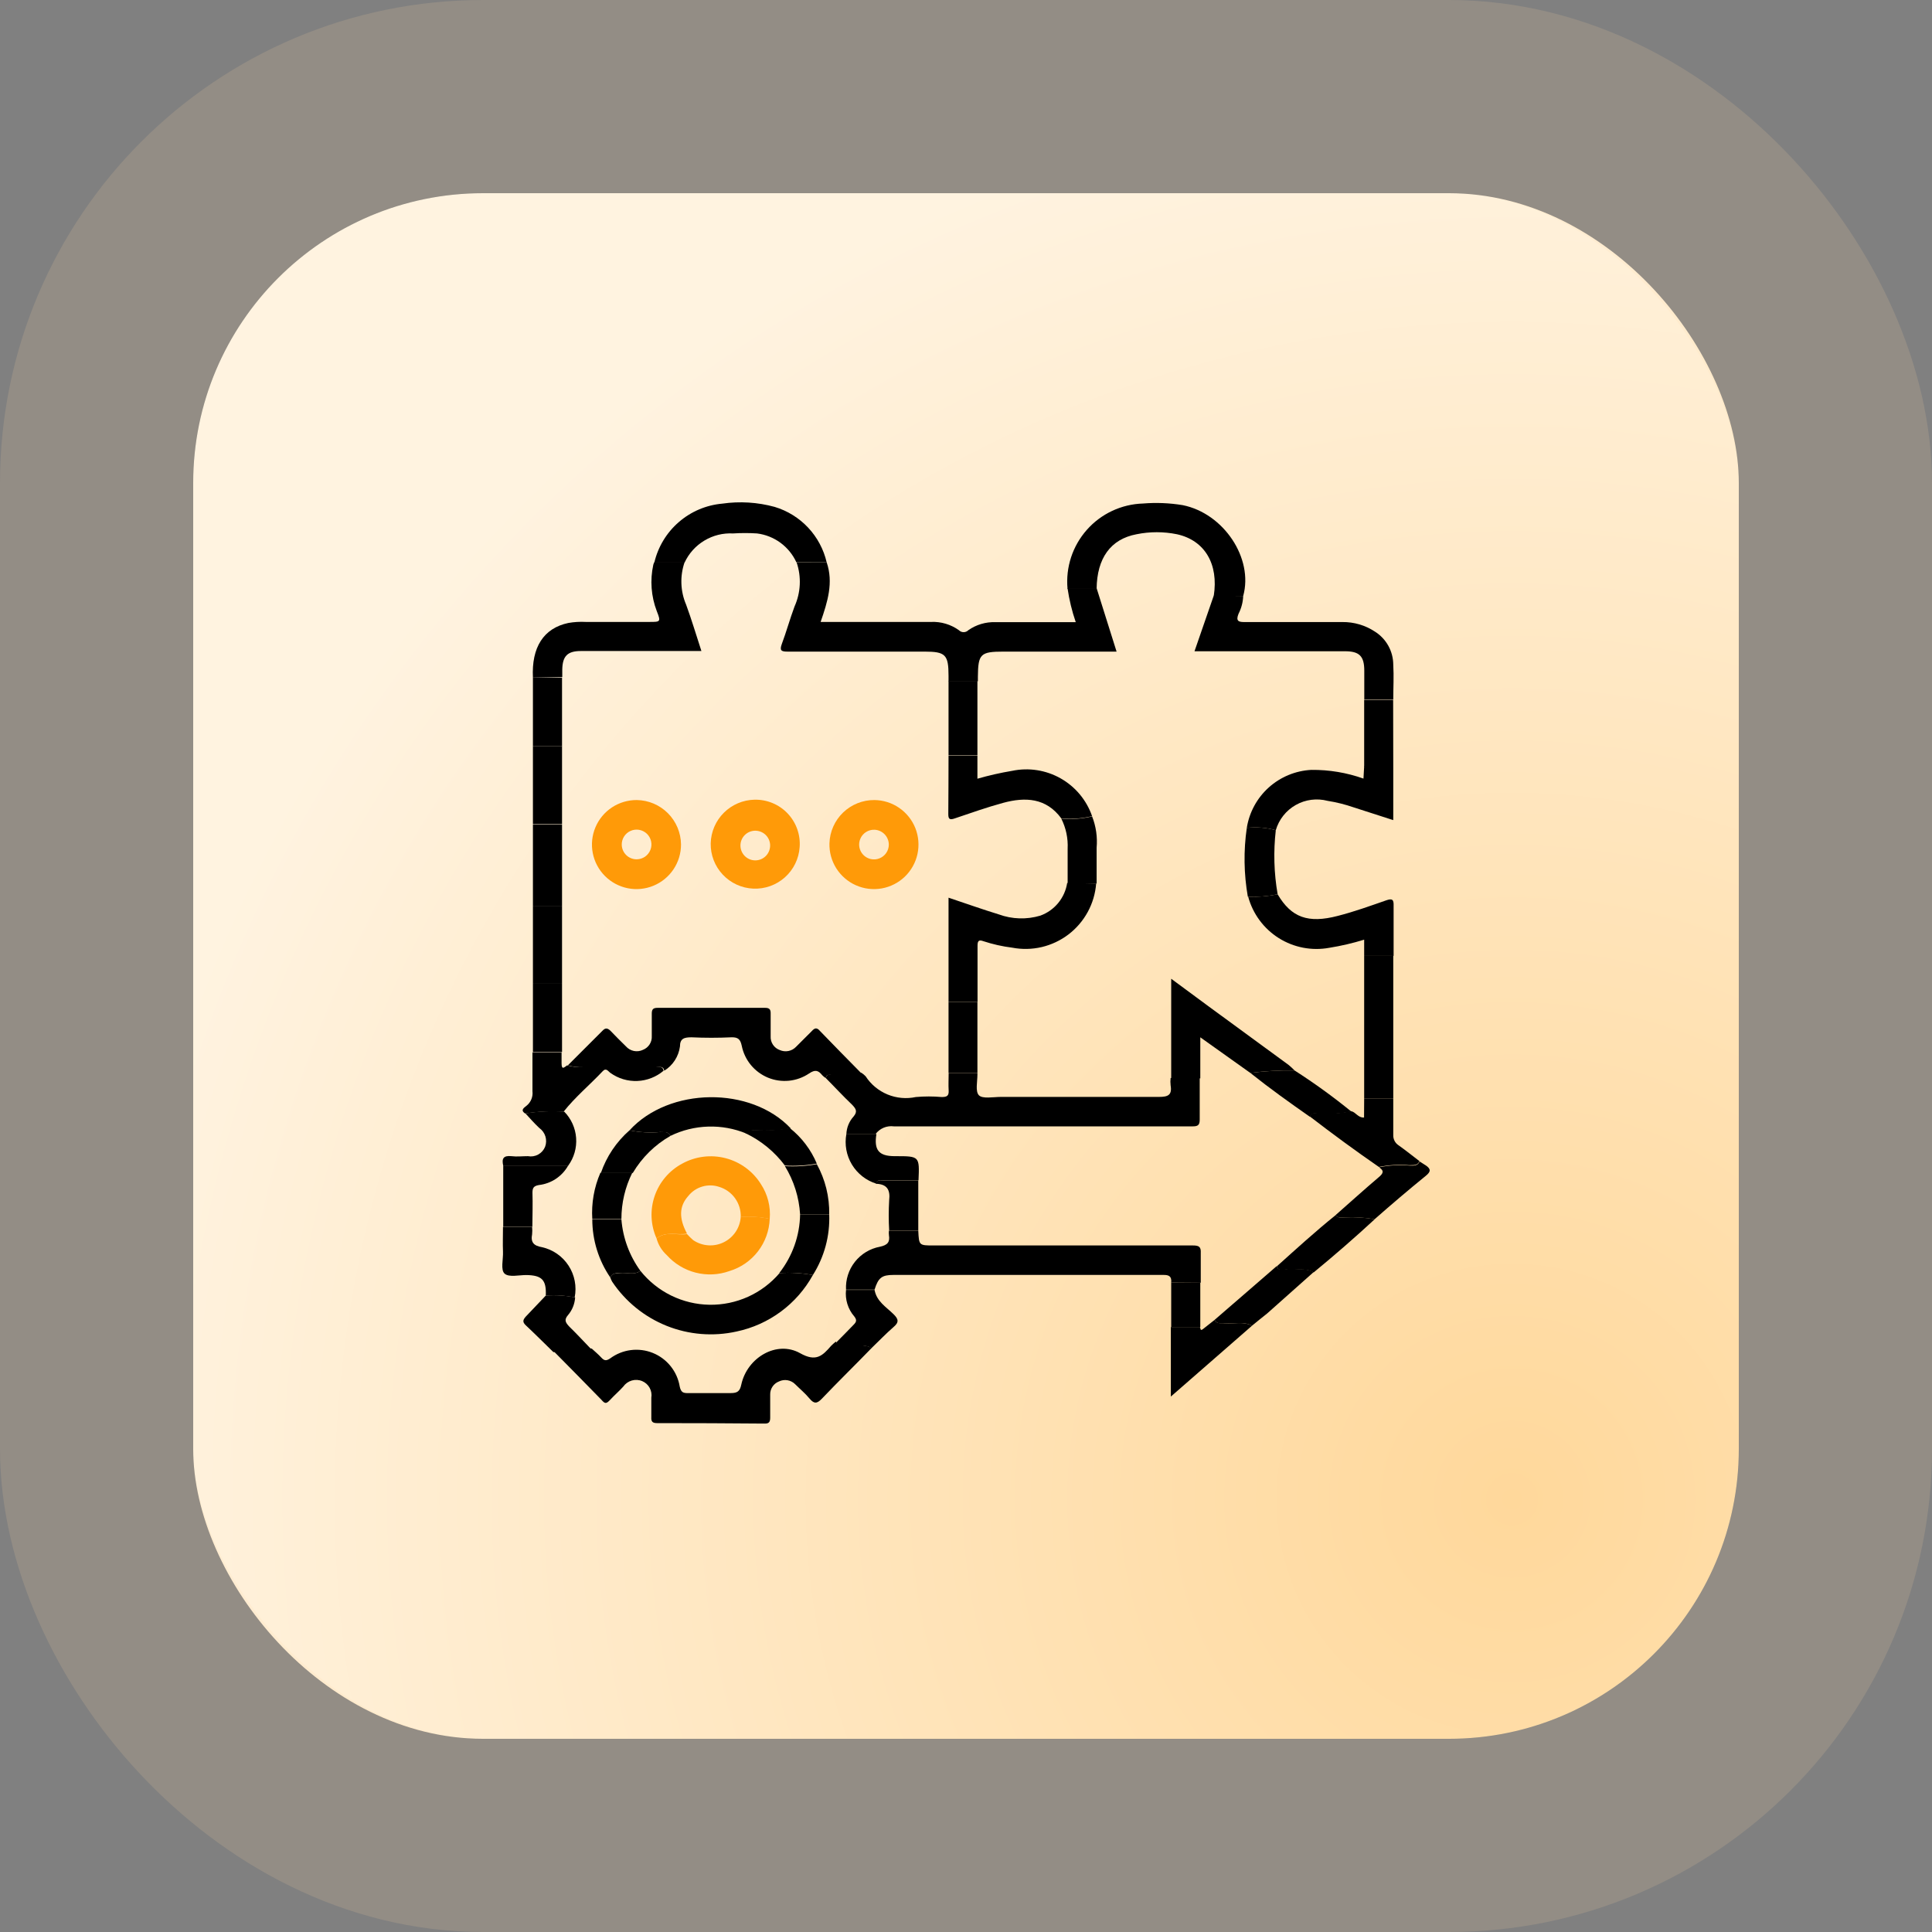 <svg width="100" height="100" viewBox="0 0 100 100" fill="none" xmlns="http://www.w3.org/2000/svg">
<rect x="0" y="0" width="100" height="100" fill="#808080" stroke="none"/>
<rect x="10" y="10" width="80" height="80" rx="15" fill="url(#paint0_radial_245_1756)"/>
<rect x="5" y="5" width="90" height="90" rx="20" stroke="#FFDBA1" stroke-opacity="0.15" stroke-width="10"/>
<path d="M42.788 29.105C43.148 30.156 42.836 31.146 42.476 32.191H43.676C45.183 32.191 46.677 32.191 48.19 32.191C48.704 32.168 49.211 32.318 49.63 32.617C49.663 32.65 49.701 32.676 49.743 32.694C49.785 32.712 49.831 32.721 49.877 32.721C49.923 32.721 49.968 32.712 50.01 32.694C50.053 32.676 50.091 32.65 50.123 32.617C50.532 32.331 51.023 32.186 51.521 32.203C52.896 32.203 54.27 32.203 55.681 32.203C55.484 31.631 55.342 31.042 55.255 30.444H56.761L57.794 33.727H51.947C50.747 33.727 50.627 33.847 50.615 35.024C50.615 35.102 50.615 35.18 50.615 35.264H49.096V34.976C49.096 33.883 48.934 33.727 47.854 33.727C45.489 33.727 43.124 33.727 40.759 33.727C40.435 33.727 40.345 33.667 40.465 33.337C40.705 32.695 40.885 32.035 41.125 31.392C41.448 30.673 41.487 29.858 41.233 29.111L42.788 29.105Z" fill="black"/>
<path d="M45.117 69.771C44.258 70.659 43.388 71.506 42.542 72.394C42.296 72.652 42.14 72.676 41.906 72.394C41.672 72.112 41.407 71.896 41.161 71.65C41.053 71.54 40.913 71.467 40.761 71.441C40.609 71.415 40.453 71.438 40.315 71.506C40.179 71.559 40.063 71.652 39.983 71.774C39.902 71.895 39.861 72.038 39.865 72.184C39.865 72.58 39.865 72.982 39.865 73.384C39.865 73.618 39.787 73.691 39.565 73.684C37.712 73.668 35.859 73.66 34.007 73.66C33.767 73.66 33.7 73.576 33.712 73.354C33.712 73.018 33.712 72.682 33.712 72.346C33.742 72.171 33.711 71.992 33.627 71.836C33.542 71.68 33.407 71.558 33.244 71.488C33.073 71.415 32.881 71.404 32.702 71.455C32.523 71.507 32.367 71.618 32.26 71.77C32.05 72.004 31.804 72.214 31.588 72.448C31.372 72.682 31.311 72.658 31.125 72.448C30.303 71.602 29.469 70.761 28.64 69.921C29.294 69.791 29.963 69.751 30.627 69.801C30.789 69.951 30.963 70.095 31.113 70.257C31.264 70.419 31.36 70.461 31.582 70.311C31.895 70.079 32.263 69.93 32.65 69.881C33.037 69.832 33.43 69.882 33.792 70.029C34.154 70.175 34.472 70.413 34.715 70.717C34.959 71.022 35.12 71.385 35.183 71.77C35.249 72.07 35.363 72.112 35.621 72.106C36.353 72.106 37.092 72.106 37.824 72.106C38.172 72.106 38.298 72.01 38.37 71.662C38.676 70.263 40.207 69.363 41.413 70.041C42.242 70.509 42.572 70.173 43.016 69.663C43.094 69.584 43.176 69.51 43.262 69.441C43.4 69.681 43.628 69.579 43.826 69.597C44.27 69.681 44.715 69.543 45.117 69.771Z" fill="black"/>
<path d="M60.621 66.38C60.651 66.068 60.513 65.984 60.207 65.99H46.245C45.645 65.99 45.459 66.134 45.267 66.752H43.79C43.764 66.232 43.927 65.721 44.25 65.312C44.572 64.904 45.032 64.626 45.543 64.531C45.939 64.447 46.071 64.291 46.011 63.931C46.002 63.853 46.002 63.774 46.011 63.697H47.53C47.566 64.465 47.566 64.465 48.328 64.465H57.193C58.712 64.465 60.231 64.465 61.749 64.465C62.055 64.465 62.169 64.531 62.151 64.855C62.151 65.365 62.151 65.876 62.151 66.392L60.621 66.38Z" fill="black"/>
<path d="M64.348 30.846C64.336 31.166 64.254 31.48 64.108 31.765C63.952 32.149 64.108 32.203 64.438 32.197C66.119 32.197 67.799 32.197 69.48 32.197C70.077 32.19 70.662 32.361 71.161 32.689C71.452 32.871 71.692 33.124 71.859 33.424C72.026 33.725 72.114 34.062 72.115 34.406C72.151 35.006 72.115 35.606 72.115 36.206H70.615V34.718C70.615 33.961 70.362 33.709 69.618 33.709H61.827L62.824 30.828L64.348 30.846Z" fill="black"/>
<path d="M64.348 30.846H62.824C63.082 29.195 62.361 27.971 60.921 27.653C60.23 27.512 59.517 27.512 58.826 27.653C57.482 27.905 56.779 28.895 56.761 30.474H55.255C55.205 29.924 55.267 29.37 55.439 28.845C55.611 28.321 55.889 27.837 56.255 27.424C56.621 27.01 57.068 26.676 57.568 26.442C58.068 26.208 58.61 26.079 59.162 26.062C59.847 26.006 60.537 26.034 61.215 26.146C63.34 26.572 64.888 28.901 64.348 30.846Z" fill="black"/>
<path d="M27.584 35.072C27.506 33.505 28.136 32.515 29.415 32.245C29.712 32.193 30.014 32.175 30.315 32.191C31.42 32.191 32.518 32.191 33.616 32.191C34.181 32.191 34.217 32.191 33.995 31.632C33.702 30.867 33.639 30.032 33.815 29.231C33.826 29.185 33.844 29.141 33.868 29.099H35.435C35.187 29.816 35.215 30.599 35.513 31.296C35.801 32.077 36.035 32.875 36.305 33.697H30.063C29.373 33.697 29.115 33.961 29.103 34.657C29.103 34.783 29.103 34.91 29.103 35.042L27.584 35.072Z" fill="black"/>
<path d="M35.435 29.117H33.868C34.06 28.304 34.502 27.571 35.134 27.024C35.765 26.476 36.553 26.142 37.386 26.068C38.29 25.938 39.212 25.995 40.093 26.236C40.755 26.434 41.353 26.804 41.827 27.308C42.3 27.812 42.632 28.432 42.788 29.105H41.221C41.037 28.704 40.754 28.356 40.398 28.094C40.042 27.833 39.625 27.666 39.187 27.611C38.773 27.584 38.358 27.584 37.944 27.611C37.423 27.583 36.906 27.711 36.459 27.98C36.011 28.248 35.655 28.644 35.435 29.117Z" fill="black"/>
<path d="M72.115 39.681V42.449L70.062 41.788C69.625 41.637 69.175 41.524 68.718 41.452C68.161 41.306 67.569 41.382 67.068 41.666C66.566 41.95 66.196 42.418 66.035 42.971C65.547 42.835 65.037 42.794 64.534 42.851C64.662 42.044 65.064 41.305 65.671 40.759C66.279 40.213 67.056 39.892 67.872 39.849C68.791 39.839 69.706 39.992 70.573 40.3L70.609 39.657L72.115 39.681Z" fill="black"/>
<path d="M66.131 46.29C66.839 47.49 67.704 47.809 69.246 47.406C70.092 47.19 70.921 46.89 71.749 46.602C72.073 46.488 72.145 46.566 72.133 46.896C72.133 47.755 72.133 48.613 72.133 49.477H70.609V48.637C70.019 48.819 69.417 48.96 68.808 49.057C67.904 49.225 66.97 49.046 66.191 48.557C65.413 48.068 64.847 47.303 64.606 46.416C65.118 46.433 65.629 46.391 66.131 46.29Z" fill="black"/>
<path d="M70.609 49.477H72.115V56.854H70.609V49.477Z" fill="black"/>
<path d="M70.609 56.854H72.115C72.115 57.454 72.115 58.12 72.115 58.757C72.112 58.858 72.135 58.959 72.181 59.049C72.227 59.139 72.295 59.216 72.379 59.273C72.751 59.537 73.112 59.825 73.472 60.101C73.364 60.353 73.142 60.293 72.938 60.311C72.414 60.266 71.886 60.296 71.371 60.401C70.17 59.573 68.97 58.691 67.799 57.79C67.865 57.538 68.076 57.634 68.238 57.622C68.806 57.664 69.378 57.628 69.936 57.514C70.176 57.562 70.29 57.862 70.603 57.844L70.609 56.854Z" fill="black"/>
<path d="M27.182 57.634C26.906 57.448 27.146 57.328 27.254 57.232C27.364 57.143 27.451 57.028 27.504 56.897C27.558 56.765 27.577 56.623 27.56 56.482C27.56 55.81 27.56 55.137 27.56 54.471H29.067C29.067 54.657 29.067 54.843 29.067 55.029C29.067 55.401 29.199 55.251 29.355 55.143C29.615 55.214 29.884 55.247 30.153 55.239C31.407 55.239 32.668 55.239 33.922 55.239C34.079 55.239 34.295 55.155 34.349 55.419C33.968 55.743 33.49 55.93 32.991 55.951C32.492 55.972 32 55.825 31.594 55.533C31.48 55.455 31.378 55.251 31.198 55.443C30.531 56.152 29.775 56.776 29.169 57.544C28.505 57.501 27.839 57.531 27.182 57.634Z" fill="black"/>
<path d="M64.804 68.619L60.603 72.286V68.685H62.109C62.145 68.745 62.109 68.913 62.265 68.793L62.866 68.319C62.992 68.553 63.22 68.475 63.412 68.493C63.874 68.535 64.354 68.379 64.804 68.619Z" fill="black"/>
<path d="M28.25 67.058C28.286 66.248 28.052 66.007 27.236 65.996C26.858 65.996 26.354 66.121 26.125 65.929C25.897 65.737 26.053 65.185 26.035 64.789C26.017 64.393 26.035 63.931 26.035 63.505H27.542C27.554 63.63 27.554 63.757 27.542 63.883C27.458 64.315 27.638 64.483 28.058 64.555C28.623 64.683 29.115 65.026 29.43 65.512C29.745 65.997 29.858 66.586 29.745 67.154C29.253 67.055 28.751 67.023 28.25 67.058Z" fill="black"/>
<path d="M64.804 68.618C64.354 68.378 63.874 68.534 63.412 68.493C63.22 68.493 62.992 68.552 62.866 68.318L66.083 65.533C66.161 65.809 66.389 65.683 66.557 65.701C67.037 65.755 67.535 65.593 67.992 65.845C67.191 66.558 66.391 67.27 65.591 67.982C65.321 68.198 65.056 68.408 64.804 68.618Z" fill="black"/>
<path d="M27.584 46.884V42.683H29.091V46.884H27.584Z" fill="black"/>
<path d="M71.377 60.419C71.892 60.314 72.42 60.284 72.944 60.329C73.148 60.329 73.37 60.371 73.478 60.119L73.802 60.323C74.054 60.497 74.078 60.636 73.802 60.858C72.901 61.59 72.001 62.358 71.149 63.108C70.64 63.019 70.122 62.987 69.606 63.012C69.444 63.012 69.252 63.078 69.138 62.886C69.876 62.238 70.603 61.578 71.359 60.936C71.599 60.737 71.659 60.599 71.377 60.419Z" fill="black"/>
<path d="M69.144 62.886C69.258 63.078 69.45 63.012 69.612 63.012C70.128 62.987 70.646 63.019 71.155 63.108C70.128 64.057 69.078 64.969 67.998 65.858C67.541 65.605 67.043 65.767 66.563 65.713C66.395 65.713 66.167 65.822 66.089 65.545C67.079 64.657 68.088 63.733 69.144 62.886Z" fill="black"/>
<path d="M27.554 63.499H26.047V60.329H29.409C29.254 60.606 29.035 60.841 28.771 61.017C28.507 61.192 28.205 61.302 27.89 61.338C27.626 61.386 27.56 61.482 27.56 61.734C27.578 62.322 27.56 62.91 27.554 63.499Z" fill="black"/>
<path d="M29.091 42.658H27.584V38.625H29.091V42.658Z" fill="black"/>
<path d="M27.584 46.884H29.091V50.918H27.584V46.884Z" fill="black"/>
<path d="M43.79 66.764H45.267C45.375 67.364 45.867 67.646 46.245 68.018C46.509 68.276 46.545 68.439 46.245 68.691C45.849 69.033 45.489 69.417 45.111 69.777C44.709 69.549 44.264 69.687 43.844 69.645C43.646 69.645 43.418 69.729 43.28 69.489C43.58 69.183 43.88 68.889 44.181 68.571C44.331 68.421 44.361 68.325 44.217 68.138C44.055 67.951 43.933 67.732 43.86 67.496C43.787 67.259 43.763 67.01 43.79 66.764Z" fill="black"/>
<path d="M28.25 67.058C28.759 67.021 29.269 67.053 29.769 67.154C29.748 67.49 29.62 67.81 29.403 68.066C29.187 68.312 29.265 68.451 29.469 68.667C29.871 69.057 30.243 69.465 30.633 69.867C29.969 69.817 29.3 69.857 28.646 69.987C28.166 69.519 27.692 69.045 27.206 68.589C27.026 68.415 27.08 68.306 27.206 68.156C27.572 67.772 27.908 67.412 28.25 67.058Z" fill="black"/>
<path d="M29.409 60.335H26.047C25.963 59.975 26.047 59.801 26.468 59.843C26.75 59.879 27.038 59.843 27.326 59.843C27.507 59.877 27.695 59.848 27.857 59.759C28.019 59.67 28.145 59.528 28.214 59.357C28.279 59.184 28.284 58.996 28.23 58.82C28.175 58.644 28.064 58.491 27.914 58.385C27.656 58.145 27.428 57.88 27.194 57.628C27.859 57.523 28.533 57.493 29.205 57.538C29.565 57.905 29.783 58.387 29.82 58.899C29.858 59.412 29.712 59.921 29.409 60.335Z" fill="black"/>
<path d="M29.091 38.625H27.584V35.072H29.091V38.625Z" fill="black"/>
<path d="M27.584 50.918H29.091V54.453H27.584V50.918Z" fill="black"/>
<path d="M66.131 46.29C65.623 46.392 65.106 46.434 64.588 46.416C64.381 45.238 64.363 44.035 64.534 42.851C65.037 42.794 65.547 42.835 66.035 42.971C65.908 44.076 65.94 45.194 66.131 46.29Z" fill="black"/>
<path d="M72.115 39.681H70.609V36.224H72.109L72.115 39.681Z" fill="black"/>
<path d="M62.127 68.684H60.621V66.38H62.127V68.684Z" fill="black"/>
<path d="M50.591 35.246V39.087H49.096V35.246H50.591Z" fill="black"/>
<path d="M47.53 61.098V63.691H46.023C45.993 63.171 45.993 62.65 46.023 62.13C46.089 61.572 45.903 61.29 45.339 61.272C45.387 61.038 45.573 61.098 45.723 61.098H47.53Z" fill="black"/>
<path d="M67.805 57.808C66.755 57.076 65.717 56.332 64.714 55.533C65.475 55.438 66.241 55.395 67.007 55.407C68.025 56.059 69.005 56.769 69.942 57.532C69.384 57.646 68.812 57.682 68.244 57.64C68.082 57.652 67.872 57.556 67.805 57.808Z" fill="black"/>
<path d="M42.746 55.804C42.678 55.762 42.615 55.712 42.56 55.654C42.356 55.401 42.194 55.347 41.876 55.564C41.567 55.771 41.212 55.9 40.841 55.938C40.471 55.975 40.097 55.921 39.753 55.78C39.409 55.638 39.105 55.414 38.868 55.128C38.631 54.841 38.468 54.5 38.394 54.135C38.322 53.793 38.202 53.679 37.848 53.691C37.164 53.723 36.48 53.723 35.795 53.691C35.423 53.691 35.195 53.745 35.195 54.165C35.16 54.421 35.07 54.666 34.93 54.883C34.79 55.099 34.603 55.283 34.385 55.419C34.331 55.155 34.115 55.239 33.959 55.239C32.704 55.239 31.444 55.239 30.189 55.239C29.92 55.247 29.651 55.215 29.391 55.143C29.991 54.543 30.591 53.943 31.192 53.343C31.341 53.187 31.45 53.217 31.588 53.343C31.852 53.625 32.128 53.889 32.398 54.159C32.505 54.281 32.649 54.365 32.809 54.398C32.968 54.43 33.134 54.41 33.28 54.339C33.423 54.283 33.544 54.183 33.626 54.054C33.708 53.924 33.747 53.772 33.736 53.619C33.736 53.235 33.736 52.85 33.736 52.466C33.736 52.238 33.809 52.166 34.037 52.166H39.607C39.853 52.166 39.895 52.274 39.889 52.484C39.889 52.868 39.889 53.253 39.889 53.637C39.88 53.791 39.921 53.944 40.007 54.073C40.092 54.202 40.217 54.299 40.363 54.351C40.503 54.413 40.659 54.43 40.81 54.4C40.96 54.37 41.098 54.294 41.203 54.183L42.02 53.367C42.158 53.217 42.272 53.157 42.446 53.367C43.154 54.105 43.874 54.831 44.595 55.564C44.133 55.661 43.66 55.694 43.19 55.66C43.01 55.654 42.788 55.54 42.746 55.804Z" fill="black"/>
<path d="M42.746 55.804C42.794 55.539 43.01 55.636 43.166 55.623C43.642 55.659 44.121 55.627 44.589 55.528C44.667 55.579 44.739 55.64 44.805 55.708C45.078 56.129 45.473 56.457 45.937 56.649C46.401 56.841 46.913 56.887 47.404 56.782C47.849 56.743 48.297 56.743 48.742 56.782C49.006 56.782 49.12 56.728 49.102 56.44C49.084 56.152 49.102 55.84 49.102 55.533H50.591C50.591 55.563 50.591 55.593 50.591 55.623C50.591 55.99 50.477 56.482 50.663 56.686C50.849 56.89 51.413 56.776 51.803 56.776C54.534 56.776 57.26 56.776 59.99 56.776C60.459 56.776 60.675 56.68 60.591 56.176C60.576 56.05 60.576 55.923 60.591 55.798H62.097C62.097 56.512 62.097 57.232 62.097 57.952C62.097 58.228 62.007 58.3 61.743 58.3C60.831 58.3 59.943 58.3 59.012 58.3C54.763 58.3 50.513 58.3 46.263 58.3C46.084 58.277 45.901 58.301 45.734 58.372C45.568 58.443 45.423 58.557 45.315 58.703H43.808C43.821 58.364 43.953 58.041 44.181 57.79C44.391 57.538 44.312 57.4 44.114 57.19C43.646 56.746 43.196 56.254 42.746 55.804Z" fill="black"/>
<path d="M56.737 45.732C56.697 46.246 56.55 46.747 56.303 47.2C56.056 47.654 55.717 48.05 55.307 48.364C54.897 48.677 54.425 48.9 53.923 49.019C53.42 49.137 52.899 49.148 52.392 49.051C51.884 48.988 51.383 48.875 50.897 48.715C50.681 48.637 50.597 48.679 50.597 48.943C50.597 49.915 50.597 50.894 50.597 51.866H49.096V46.464C49.979 46.758 50.831 47.064 51.695 47.328C52.386 47.581 53.139 47.604 53.844 47.394C54.207 47.263 54.528 47.037 54.773 46.739C55.017 46.441 55.178 46.083 55.237 45.702L56.737 45.732Z" fill="black"/>
<path d="M35.249 43.709C35.25 44.166 35.116 44.613 34.862 44.993C34.609 45.373 34.248 45.669 33.826 45.844C33.404 46.019 32.94 46.065 32.492 45.975C32.044 45.885 31.632 45.664 31.31 45.34C30.988 45.017 30.769 44.604 30.682 44.156C30.594 43.707 30.642 43.243 30.819 42.822C30.996 42.401 31.295 42.041 31.676 41.79C32.058 41.539 32.505 41.407 32.962 41.41C33.568 41.419 34.146 41.665 34.573 42.094C35 42.524 35.243 43.103 35.249 43.709ZM32.962 44.477C33.115 44.475 33.263 44.427 33.389 44.34C33.514 44.252 33.61 44.13 33.666 43.987C33.721 43.845 33.733 43.69 33.699 43.541C33.666 43.392 33.589 43.256 33.478 43.151C33.367 43.046 33.227 42.977 33.076 42.951C32.926 42.926 32.771 42.946 32.632 43.01C32.493 43.073 32.376 43.176 32.296 43.306C32.216 43.435 32.176 43.586 32.182 43.739C32.19 43.94 32.276 44.129 32.422 44.267C32.567 44.405 32.761 44.481 32.962 44.477Z" fill="#FF9A08"/>
<path d="M45.261 41.41C45.718 41.415 46.164 41.556 46.541 41.815C46.919 42.075 47.21 42.44 47.379 42.865C47.547 43.291 47.585 43.757 47.488 44.204C47.391 44.651 47.163 45.059 46.833 45.377C46.503 45.694 46.087 45.905 45.636 45.985C45.185 46.064 44.721 46.008 44.303 45.822C43.884 45.637 43.531 45.331 43.286 44.944C43.042 44.557 42.919 44.106 42.932 43.649C42.951 43.045 43.205 42.473 43.64 42.055C44.075 41.637 44.657 41.405 45.261 41.41ZM46.005 43.721C46.005 43.521 45.928 43.328 45.789 43.184C45.65 43.039 45.461 42.955 45.261 42.947C45.108 42.942 44.958 42.983 44.828 43.064C44.699 43.145 44.597 43.263 44.535 43.403C44.473 43.542 44.454 43.697 44.48 43.847C44.507 43.998 44.577 44.137 44.683 44.247C44.789 44.357 44.925 44.433 45.074 44.465C45.224 44.498 45.379 44.485 45.521 44.428C45.663 44.372 45.785 44.275 45.871 44.149C45.957 44.023 46.004 43.874 46.005 43.721Z" fill="#FF9A08"/>
<path d="M36.786 43.649C36.801 43.053 37.045 42.486 37.468 42.066C37.89 41.646 38.459 41.404 39.054 41.392C39.374 41.385 39.692 41.444 39.987 41.567C40.282 41.689 40.548 41.872 40.768 42.104C40.988 42.336 41.157 42.612 41.264 42.913C41.371 43.214 41.414 43.534 41.389 43.853C41.348 44.453 41.073 45.012 40.624 45.413C40.176 45.813 39.589 46.022 38.988 45.995C38.387 45.969 37.821 45.708 37.41 45.27C36.998 44.832 36.774 44.25 36.786 43.649ZM38.328 43.697C38.319 43.803 38.332 43.91 38.366 44.011C38.4 44.112 38.455 44.205 38.527 44.284C38.599 44.362 38.686 44.425 38.784 44.468C38.882 44.511 38.987 44.533 39.093 44.533C39.2 44.533 39.306 44.511 39.403 44.468C39.501 44.425 39.588 44.362 39.66 44.284C39.732 44.205 39.787 44.112 39.821 44.011C39.855 43.91 39.868 43.803 39.859 43.697C39.842 43.506 39.754 43.328 39.612 43.198C39.471 43.069 39.285 42.997 39.093 42.997C38.901 42.997 38.716 43.069 38.575 43.198C38.433 43.328 38.345 43.506 38.328 43.697Z" fill="#FF9A08"/>
<path d="M49.096 39.105H50.591V40.306C51.183 40.136 51.784 39.999 52.392 39.898C53.248 39.719 54.141 39.859 54.902 40.291C55.663 40.723 56.241 41.418 56.527 42.244C56.005 42.369 55.465 42.408 54.931 42.358C54.144 41.29 53.064 41.248 51.929 41.554C51.089 41.782 50.261 42.076 49.426 42.358C49.15 42.455 49.078 42.401 49.084 42.106C49.096 41.116 49.09 40.108 49.096 39.105Z" fill="black"/>
<path d="M49.096 51.872H50.591V55.528H49.096V51.872Z" fill="black"/>
<path d="M54.931 42.37C55.465 42.42 56.005 42.381 56.527 42.256C56.73 42.773 56.81 43.33 56.761 43.883C56.761 44.483 56.761 45.083 56.761 45.732H55.261C55.261 45.132 55.261 44.531 55.261 43.931C55.288 43.391 55.175 42.853 54.931 42.37Z" fill="black"/>
<path d="M62.127 55.816H60.621V50.66L62.547 52.082L66.695 55.119C66.805 55.209 66.909 55.305 67.007 55.407C66.241 55.395 65.475 55.438 64.714 55.533L62.127 53.691V55.816Z" fill="black"/>
<path d="M42.074 65.996C41.664 66.738 41.1 67.384 40.418 67.888C39.736 68.393 38.954 68.744 38.124 68.919C36.916 69.188 35.654 69.086 34.504 68.625C33.355 68.164 32.372 67.367 31.684 66.338C31.646 66.269 31.613 66.196 31.588 66.122C31.684 65.876 31.894 65.918 32.098 65.894C32.446 65.851 32.818 66.019 33.148 65.779C33.578 66.317 34.121 66.753 34.739 67.057C35.357 67.36 36.034 67.523 36.723 67.534C37.411 67.545 38.093 67.403 38.721 67.12C39.348 66.836 39.904 66.417 40.351 65.894C40.927 65.857 41.506 65.891 42.074 65.996Z" fill="black"/>
<path d="M32.584 58.505C34.637 56.26 38.868 56.212 40.933 58.409C40.321 58.51 39.698 58.542 39.078 58.505C38.916 58.505 38.706 58.415 38.634 58.673C38.008 58.414 37.333 58.291 36.656 58.312C35.978 58.332 35.312 58.496 34.703 58.793C34.589 58.547 34.367 58.613 34.169 58.595C33.639 58.643 33.105 58.612 32.584 58.505Z" fill="black"/>
<path d="M43.808 58.697H45.363C45.231 59.525 45.483 59.837 46.293 59.843H46.341C47.596 59.843 47.596 59.843 47.542 61.092H45.741C45.591 61.092 45.405 61.032 45.357 61.266C44.829 61.102 44.38 60.749 44.094 60.276C43.809 59.802 43.707 59.24 43.808 58.697Z" fill="black"/>
<path d="M42.074 65.996C41.5 65.889 40.915 65.855 40.333 65.894C41.016 65.027 41.396 63.96 41.413 62.856H42.92C42.963 63.964 42.667 65.059 42.074 65.996Z" fill="black"/>
<path d="M33.148 65.779C32.818 66.019 32.446 65.851 32.098 65.893C31.894 65.893 31.684 65.893 31.588 66.121C30.983 65.237 30.659 64.192 30.657 63.12H32.164C32.241 64.08 32.582 65.001 33.148 65.779Z" fill="black"/>
<path d="M32.584 58.505C33.105 58.612 33.639 58.643 34.169 58.595C34.367 58.595 34.589 58.547 34.703 58.793C33.897 59.253 33.224 59.915 32.752 60.714H31.101C31.394 59.86 31.905 59.099 32.584 58.505Z" fill="black"/>
<path d="M42.92 62.856H41.413C41.36 61.972 41.09 61.115 40.627 60.359C41.179 60.391 41.734 60.357 42.278 60.257C42.716 61.052 42.938 61.949 42.92 62.856Z" fill="black"/>
<path d="M42.278 60.227C41.734 60.327 41.179 60.361 40.627 60.329C40.093 59.614 39.392 59.039 38.586 58.655C38.658 58.397 38.868 58.499 39.031 58.487C39.65 58.524 40.272 58.492 40.885 58.391C41.496 58.876 41.975 59.508 42.278 60.227Z" fill="black"/>
<path d="M31.077 60.701H32.728C32.356 61.447 32.163 62.269 32.164 63.102H30.657C30.605 62.28 30.749 61.457 31.077 60.701Z" fill="black"/>
<path d="M33.983 64.099C33.674 63.407 33.639 62.624 33.884 61.907C34.129 61.19 34.636 60.592 35.303 60.233C35.989 59.853 36.795 59.75 37.555 59.947C38.314 60.144 38.969 60.624 39.385 61.29C39.735 61.822 39.895 62.456 39.841 63.09C39.348 62.987 38.842 62.954 38.34 62.994C38.353 62.648 38.251 62.308 38.05 62.026C37.849 61.743 37.561 61.535 37.23 61.434C36.947 61.337 36.641 61.331 36.355 61.415C36.068 61.498 35.814 61.669 35.627 61.902C35.147 62.436 35.135 63.06 35.561 63.853C35.033 63.949 34.463 63.709 33.983 64.099Z" fill="#FF9A08"/>
<path d="M33.983 64.099C34.463 63.709 35.033 63.949 35.561 63.877C35.661 63.987 35.767 64.091 35.879 64.189C36.109 64.345 36.376 64.437 36.653 64.457C36.93 64.477 37.208 64.423 37.457 64.301C37.707 64.179 37.92 63.994 38.075 63.763C38.23 63.533 38.322 63.266 38.34 62.988C38.842 62.948 39.348 62.981 39.841 63.084C39.818 63.697 39.605 64.287 39.23 64.773C38.856 65.258 38.339 65.614 37.752 65.791C37.191 65.991 36.583 66.018 36.005 65.871C35.428 65.723 34.908 65.407 34.511 64.963C34.256 64.732 34.072 64.432 33.983 64.099Z" fill="#FF9A08"/>
<defs>
<radialGradient id="paint0_radial_245_1756" cx="0" cy="0" r="1" gradientUnits="userSpaceOnUse" gradientTransform="translate(78.25 78) rotate(-112.56) scale(73.635)">
<stop stop-color="#FFD89B"/>
<stop offset="1" stop-color="#FFF3E0"/>
</radialGradient>
</defs>
</svg>
